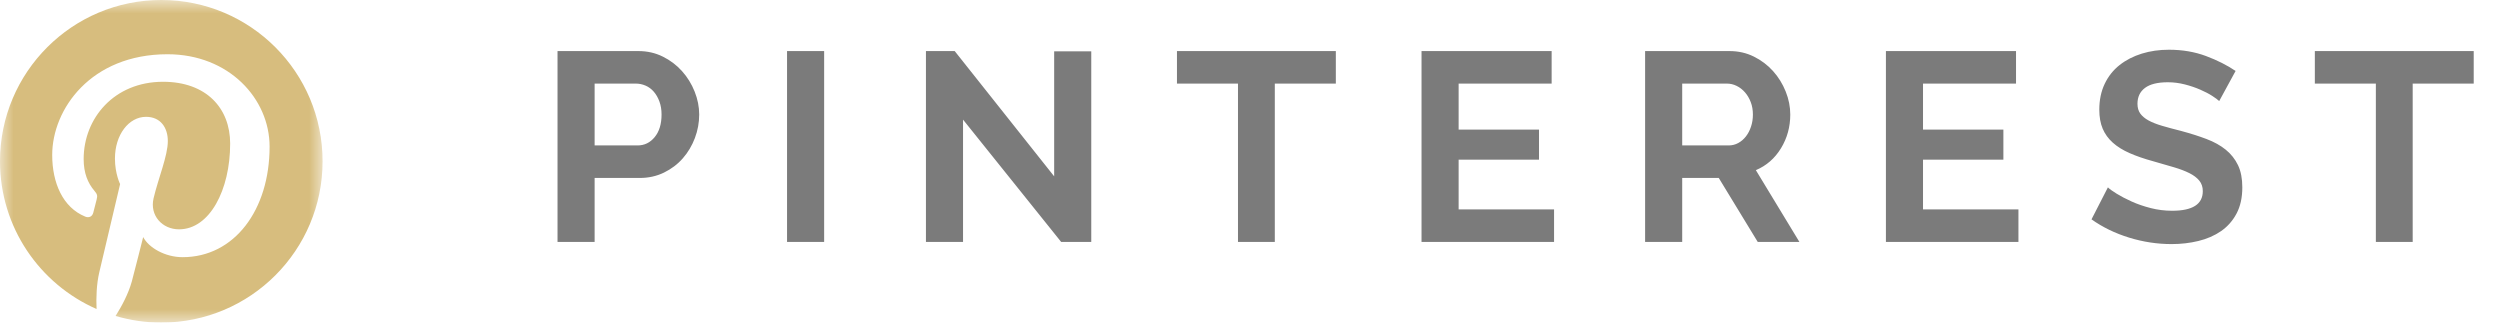 <?xml version="1.0" encoding="UTF-8"?>
<svg width="93px" height="12px" viewBox="0 0 93 12" version="1.1" xmlns="http://www.w3.org/2000/svg" xmlns:xlink="http://www.w3.org/1999/xlink">
    <!-- Generator: Sketch 50.2 (55047) - http://www.bohemiancoding.com/sketch -->
    <title>Group 28</title>
    <desc>Created with Sketch.</desc>
    <defs>
        <polygon id="path-1" points="0 0 12 0 12 12 0 12"></polygon>
    </defs>
    <g id="Page-1" stroke="none" stroke-width="1" fill="none" fill-rule="evenodd">
        <g id="Homepage" transform="translate(-1134, -5748)">
            <g id="Group-28" transform="translate(1134, 5748)">
                <path d="M20.74,9 L20.74,1.9 L23.75,1.9 C24.077,1.9 24.378,1.968 24.655,2.105 C24.932,2.242 25.17,2.422 25.37,2.645 C25.57,2.868 25.727,3.122 25.84,3.405 C25.953,3.688 26.01,3.973 26.01,4.26 C26.01,4.56 25.957,4.852 25.85,5.135 C25.743,5.418 25.593,5.67 25.4,5.89 C25.207,6.11 24.973,6.287 24.7,6.42 C24.427,6.553 24.127,6.62 23.8,6.62 L22.12,6.62 L22.12,9 L20.74,9 Z M22.12,5.41 L23.72,5.41 C23.973,5.41 24.185,5.307 24.355,5.1 C24.525,4.893 24.61,4.613 24.61,4.26 C24.61,4.08 24.583,3.918 24.53,3.775 C24.477,3.632 24.407,3.51 24.32,3.41 C24.233,3.31 24.132,3.235 24.015,3.185 C23.898,3.135 23.78,3.11 23.66,3.11 L22.12,3.11 L22.12,5.41 Z M29.278,9 L29.278,1.9 L30.658,1.9 L30.658,9 L29.278,9 Z M35.825,4.45 L35.825,9 L34.445,9 L34.445,1.9 L35.515,1.9 L39.215,6.56 L39.215,1.91 L40.595,1.91 L40.595,9 L39.475,9 L35.825,4.45 Z M49.693,3.11 L47.423,3.11 L47.423,9 L46.053,9 L46.053,3.11 L43.783,3.11 L43.783,1.9 L49.693,1.9 L49.693,3.11 Z M57.811,7.79 L57.811,9 L52.881,9 L52.881,1.9 L57.721,1.9 L57.721,3.11 L54.261,3.11 L54.261,4.82 L57.251,4.82 L57.251,5.94 L54.261,5.94 L54.261,7.79 L57.811,7.79 Z M61.198,9 L61.198,1.9 L64.338,1.9 C64.665,1.9 64.967,1.968 65.243,2.105 C65.52,2.242 65.758,2.422 65.958,2.645 C66.158,2.868 66.315,3.122 66.428,3.405 C66.542,3.688 66.598,3.973 66.598,4.26 C66.598,4.72 66.483,5.138 66.253,5.515 C66.023,5.892 65.712,6.163 65.318,6.33 L66.938,9 L65.388,9 L63.938,6.62 L62.578,6.62 L62.578,9 L61.198,9 Z M62.578,5.41 L64.308,5.41 C64.435,5.41 64.553,5.38 64.663,5.32 C64.773,5.26 64.868,5.178 64.948,5.075 C65.028,4.972 65.092,4.85 65.138,4.71 C65.185,4.57 65.208,4.42 65.208,4.26 C65.208,4.093 65.182,3.94 65.128,3.8 C65.075,3.66 65.003,3.538 64.913,3.435 C64.823,3.332 64.72,3.252 64.603,3.195 C64.487,3.138 64.368,3.11 64.248,3.11 L62.578,3.11 L62.578,5.41 Z M75.086,7.79 L75.086,9 L70.156,9 L70.156,1.9 L74.996,1.9 L74.996,3.11 L71.536,3.11 L71.536,4.82 L74.526,4.82 L74.526,5.94 L71.536,5.94 L71.536,7.79 L75.086,7.79 Z M82.554,3.76 C82.507,3.713 82.422,3.65 82.299,3.57 C82.176,3.49 82.026,3.412 81.849,3.335 C81.672,3.258 81.481,3.193 81.274,3.14 C81.067,3.087 80.857,3.06 80.644,3.06 C80.264,3.06 79.981,3.13 79.794,3.27 C79.607,3.41 79.514,3.607 79.514,3.86 C79.514,4.007 79.549,4.128 79.619,4.225 C79.689,4.322 79.791,4.407 79.924,4.48 C80.057,4.553 80.226,4.62 80.429,4.68 C80.632,4.74 80.867,4.803 81.134,4.87 C81.481,4.963 81.796,5.063 82.079,5.17 C82.362,5.277 82.602,5.41 82.799,5.57 C82.996,5.73 83.147,5.922 83.254,6.145 C83.361,6.368 83.414,6.643 83.414,6.97 C83.414,7.35 83.342,7.675 83.199,7.945 C83.056,8.215 82.862,8.433 82.619,8.6 C82.376,8.767 82.096,8.888 81.779,8.965 C81.462,9.042 81.131,9.08 80.784,9.08 C80.251,9.08 79.724,9 79.204,8.84 C78.684,8.68 78.217,8.453 77.804,8.16 L78.414,6.97 C78.474,7.03 78.582,7.108 78.739,7.205 C78.896,7.302 79.081,7.398 79.294,7.495 C79.507,7.592 79.744,7.673 80.004,7.74 C80.264,7.807 80.531,7.84 80.804,7.84 C81.564,7.84 81.944,7.597 81.944,7.11 C81.944,6.957 81.901,6.827 81.814,6.72 C81.727,6.613 81.604,6.52 81.444,6.44 C81.284,6.36 81.091,6.287 80.864,6.22 C80.637,6.153 80.384,6.08 80.104,6 C79.764,5.907 79.469,5.805 79.219,5.695 C78.969,5.585 78.761,5.455 78.594,5.305 C78.427,5.155 78.302,4.982 78.219,4.785 C78.136,4.588 78.094,4.353 78.094,4.08 C78.094,3.72 78.161,3.4 78.294,3.12 C78.427,2.84 78.612,2.607 78.849,2.42 C79.086,2.233 79.361,2.092 79.674,1.995 C79.987,1.898 80.324,1.85 80.684,1.85 C81.184,1.85 81.644,1.928 82.064,2.085 C82.484,2.242 82.851,2.427 83.164,2.64 L82.554,3.76 Z M92.022,3.11 L89.752,3.11 L89.752,9 L88.382,9 L88.382,3.11 L86.112,3.11 L86.112,1.9 L92.022,1.9 L92.022,3.11 Z" id="PINTEREST" fill="#7B7B7B"></path>
                <g id="Page-1">
                    <mask id="mask-2" fill="white">
                        <use xlink:href="#path-1"></use>
                    </mask>
                    <g id="Clip-2"></g>
                    <path d="M6,0 C2.687,0 0,2.686 0,6 C0,8.457 1.477,10.567 3.592,11.495 C3.575,11.076 3.588,10.573 3.696,10.118 C3.811,9.631 4.468,6.848 4.468,6.848 C4.468,6.848 4.276,6.465 4.276,5.899 C4.276,5.01 4.792,4.346 5.433,4.346 C5.979,4.346 6.243,4.756 6.243,5.247 C6.243,5.795 5.893,6.616 5.713,7.376 C5.563,8.012 6.032,8.531 6.66,8.531 C7.797,8.531 8.562,7.071 8.562,5.341 C8.562,4.026 7.677,3.042 6.066,3.042 C4.246,3.042 3.112,4.399 3.112,5.916 C3.112,6.438 3.266,6.807 3.507,7.092 C3.618,7.223 3.634,7.276 3.594,7.427 C3.565,7.537 3.499,7.803 3.471,7.908 C3.432,8.06 3.308,8.114 3.171,8.058 C2.333,7.716 1.942,6.798 1.942,5.766 C1.942,4.062 3.38,2.018 6.231,2.018 C8.521,2.018 10.029,3.676 10.029,5.455 C10.029,7.809 8.72,9.567 6.792,9.567 C6.144,9.567 5.534,9.217 5.326,8.819 C5.326,8.819 4.977,10.202 4.904,10.469 C4.776,10.931 4.527,11.394 4.3,11.754 C4.839,11.913 5.409,12 6,12 C9.314,12 12,9.314 12,6 C12,2.686 9.314,0 6,0" id="Fill-1" fill="#D7BD7E" mask="url(#mask-2)"></path>
                </g>
            </g>
        </g>
    </g>
</svg>